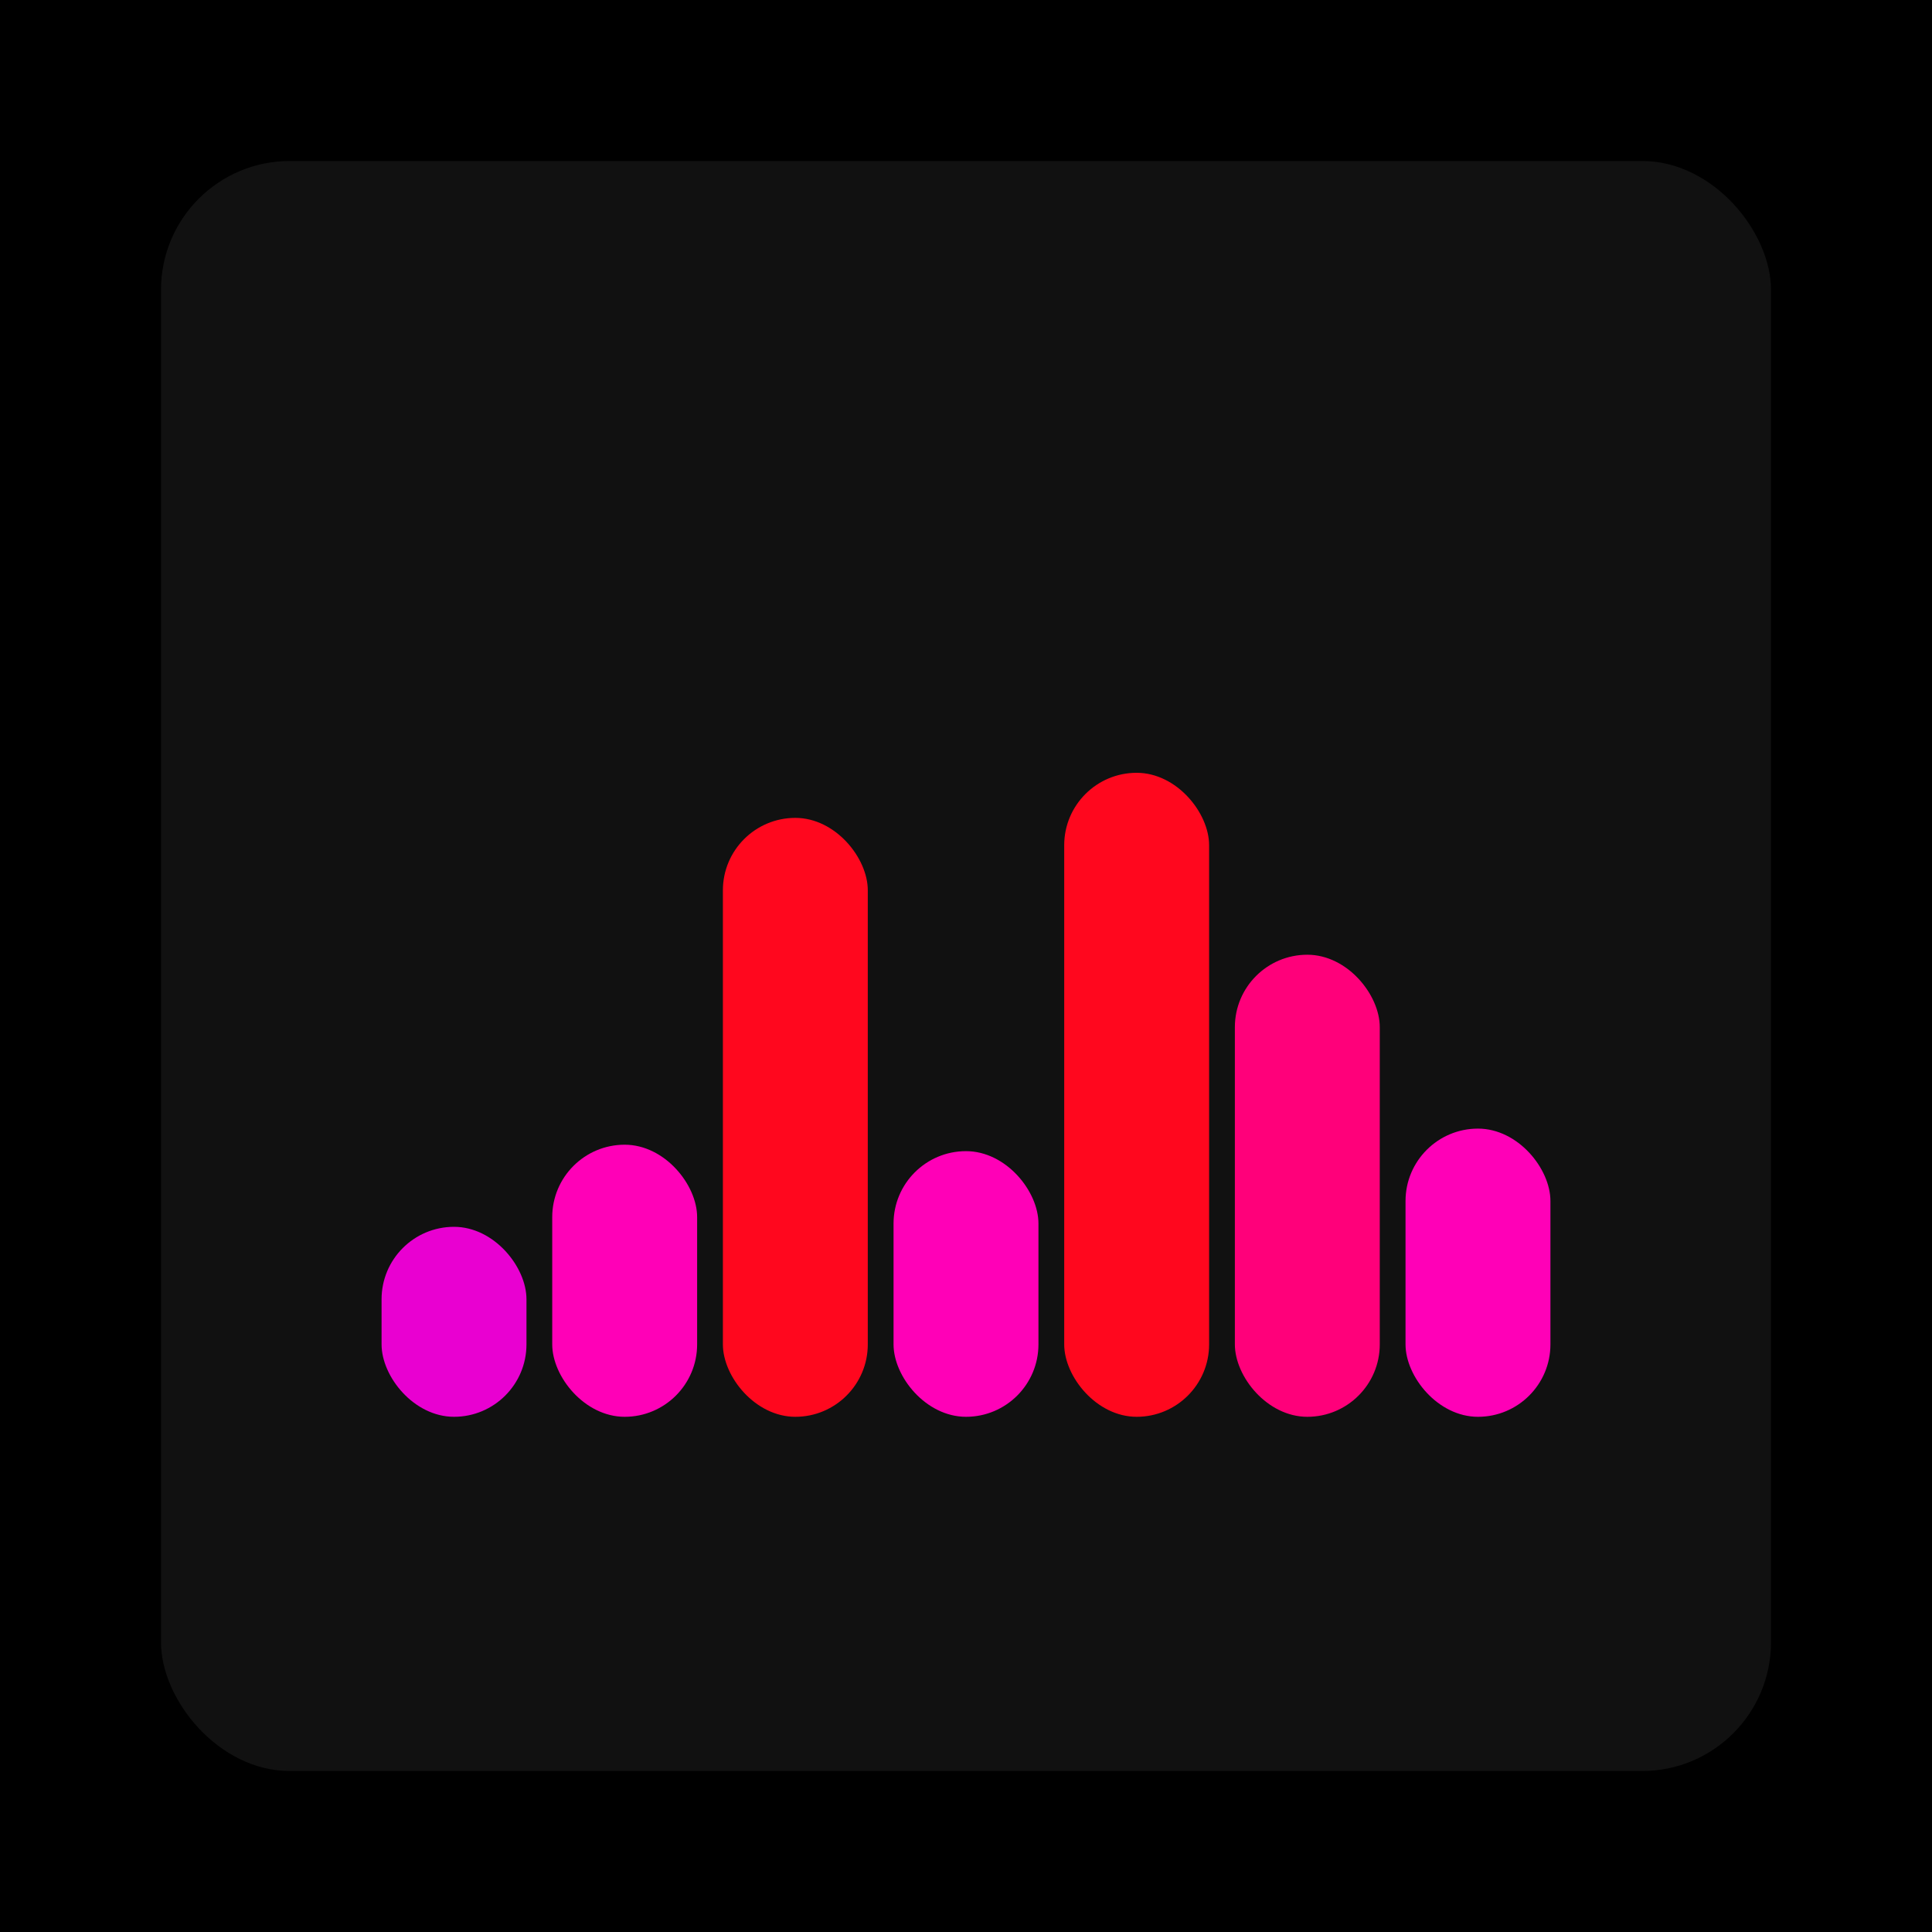 <svg xmlns="http://www.w3.org/2000/svg" width="1200" height="1200"><rect x="0" y="0" width="1200" height="1200" fill="#000000" /><rect x="100" y="100" width="1000" height="1000" fill="#111111" rx="80" ry="80" /><rect x="237" y="762" width="90" height="118" fill="#e900d1" rx="45" ry="45" /><rect x="343" y="711" width="90" height="169" fill="#ff00b7" rx="45" ry="45" /><rect x="449" y="508" width="90" height="372" fill="#ff071e" rx="45" ry="45" /><rect x="555" y="715" width="90" height="165" fill="#ff00b7" rx="45" ry="45" /><rect x="661" y="480" width="90" height="400" fill="#ff071e" rx="45" ry="45" /><rect x="767" y="593" width="90" height="287" fill="#ff007a" rx="45" ry="45" /><rect x="873" y="701" width="90" height="179" fill="#ff00b7" rx="45" ry="45" /></svg>